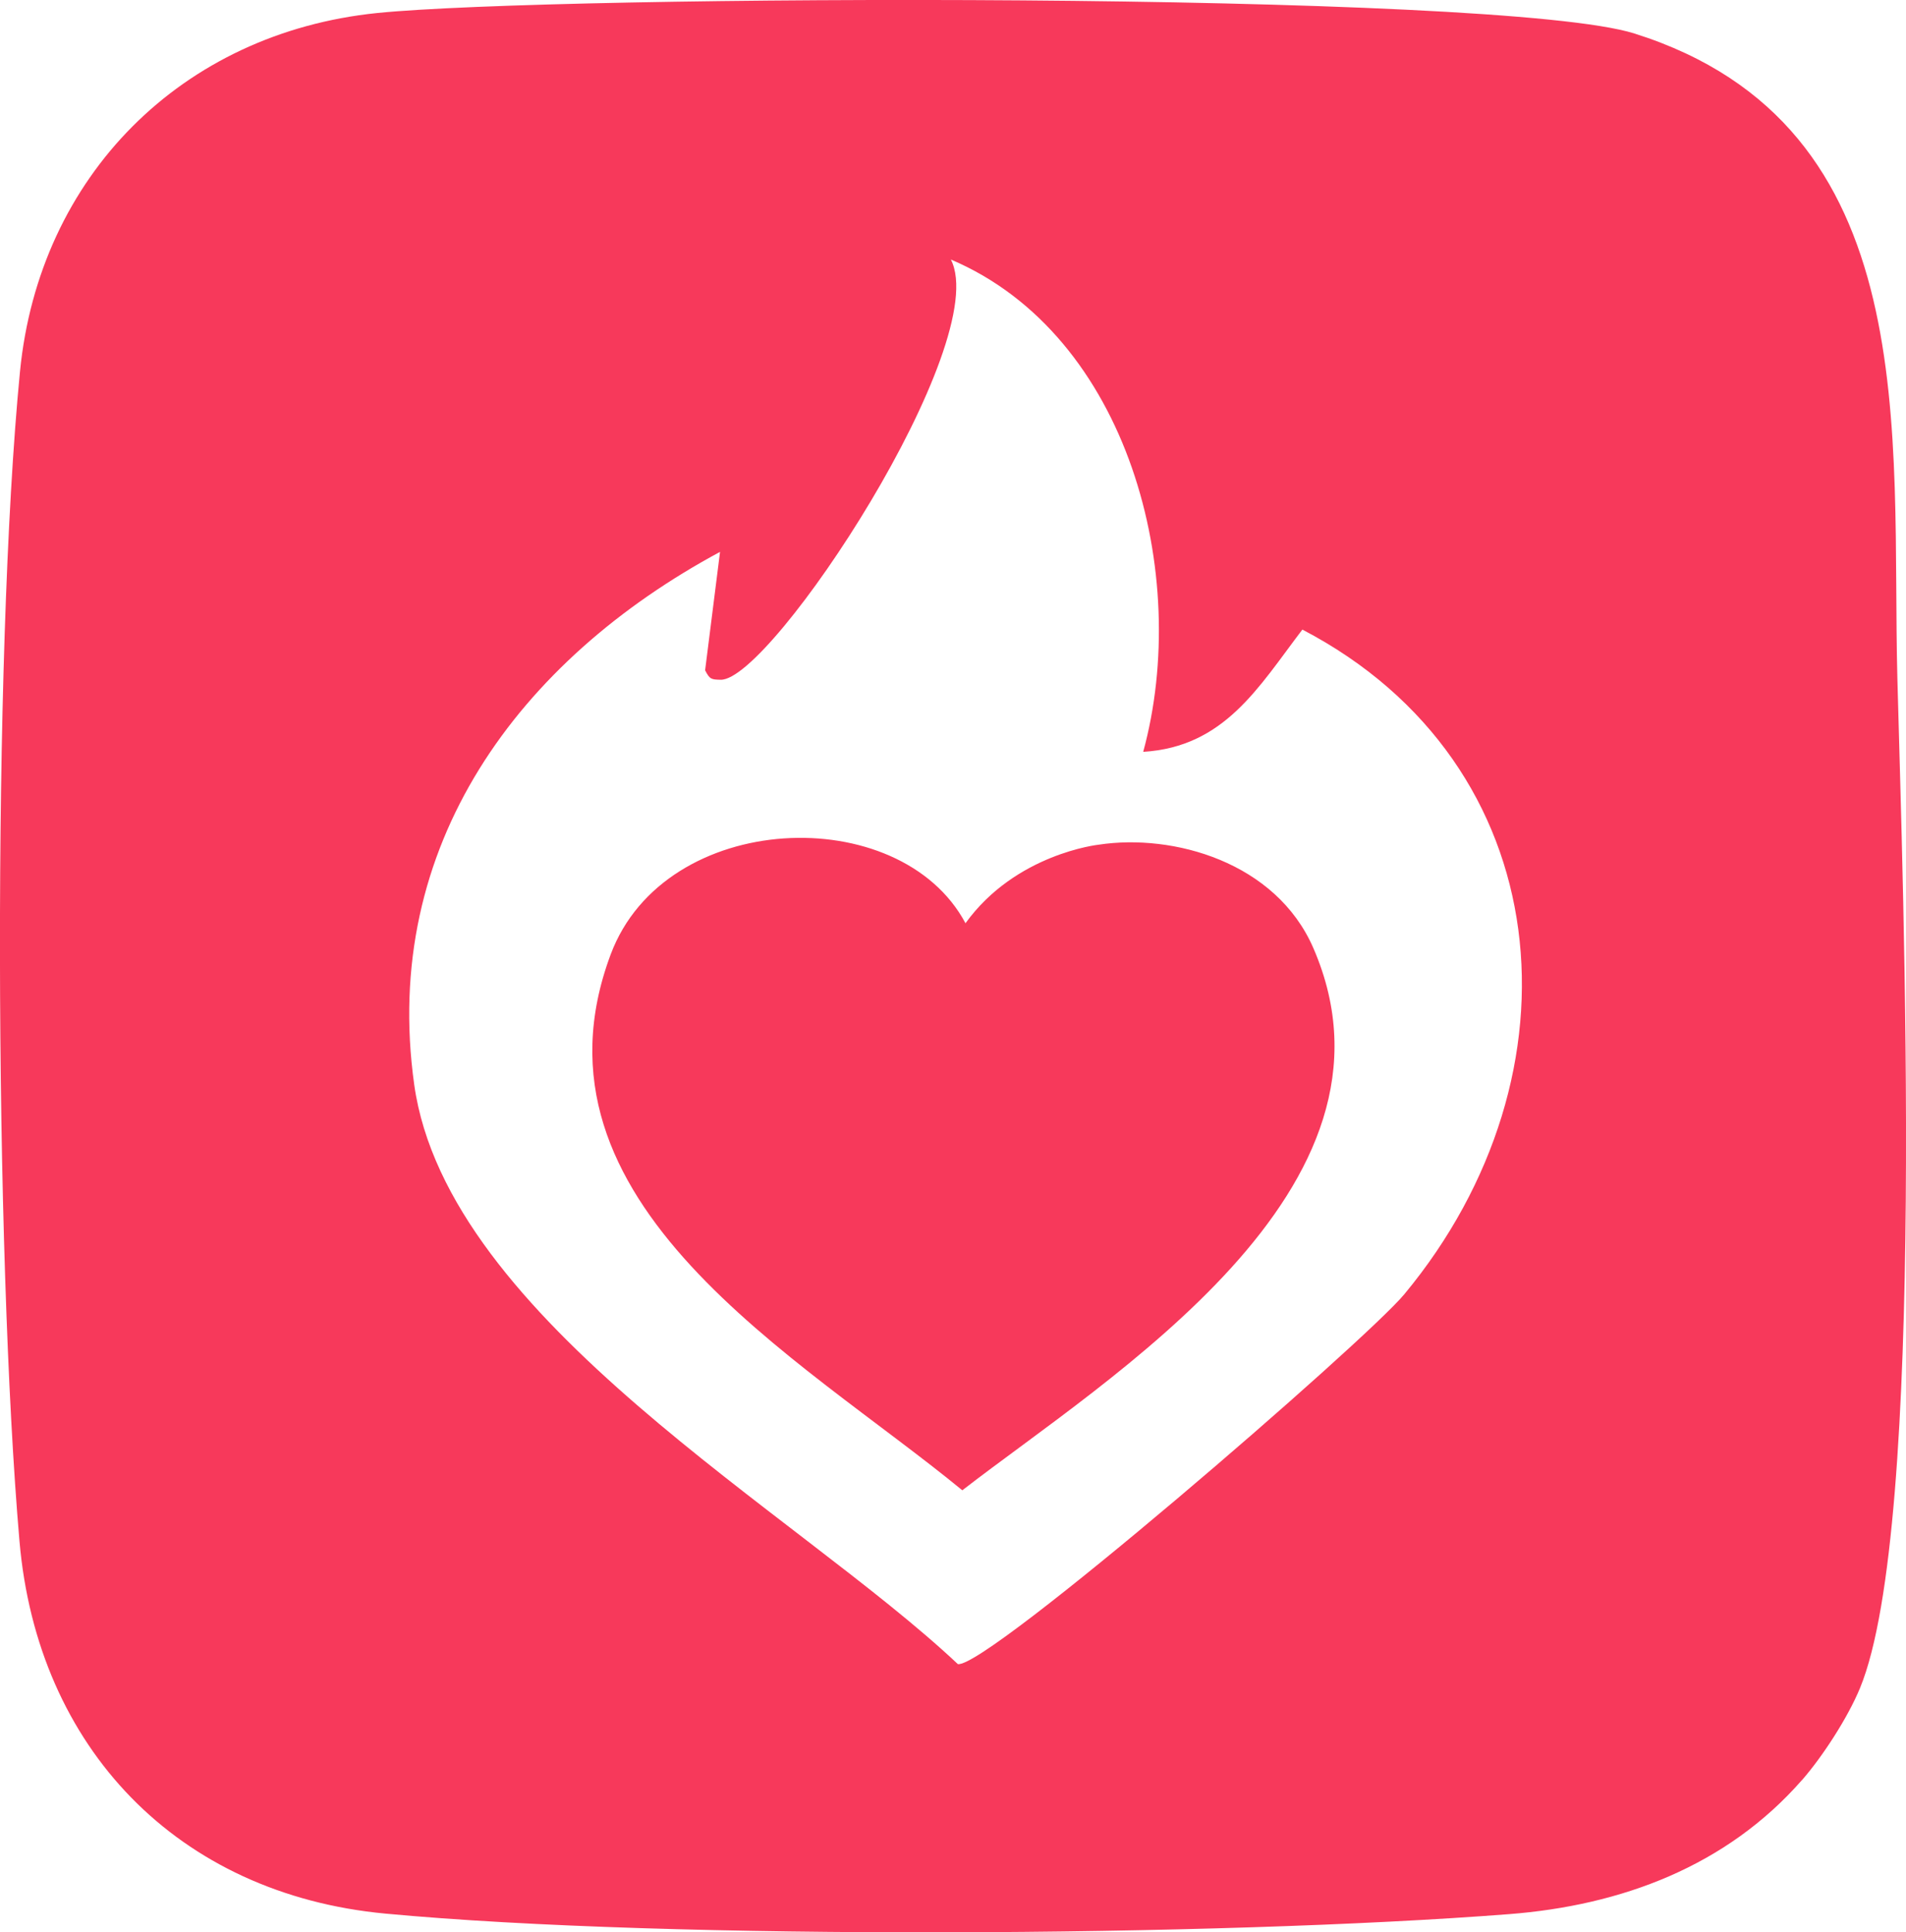 <?xml version="1.0" encoding="UTF-8"?>
<svg id="Layer_1" data-name="Layer 1" xmlns="http://www.w3.org/2000/svg" viewBox="0 0 247.74 251.15">
  <path fill="#f7395b" d="M234.21,231.37c-9.83,11.22-23.49,16.29-38.08,17.42-37.48,2.91-108.96,3.41-146.03-.07-26.99-2.53-45.25-21.52-47.57-48.43-3.23-37.39-3.55-114.94.07-152.02C5.09,22.92,23.59,4.28,49.04,1.69c23.25-2.36,145.8-2.9,163.42,2.67,37.97,12,33.34,52.1,34.16,83.84.7,27.12,3.83,110.15-4.86,131.21-1.58,3.83-4.83,8.85-7.54,11.96ZM148.59,97.73c6.28-22.99-1.87-54.18-25-64,5.56,10.79-23.34,54.77-29.92,54.62-1.21-.03-1.41-.04-2.02-1.23l1.94-15.39c-26.09,14.04-44.11,38.14-39.75,69.25,4.3,30.65,49.71,55.58,70.66,75.31,3.72.64,52.92-41.91,58.03-48.07,23.78-28.65,20.15-68.97-13.25-86.39-5.71,7.49-10.11,15.24-20.68,15.89Z"/>
  <path fill="#f7395b" d="M125.49,120c6.53-9.05,17.3-10.21,17.3-10.21,9.7-1.48,23.06,2.25,27.92,13.44,13.61,31.36-26.77,55.84-45.63,70.47-21-17.28-57.82-37.28-45.7-69.66,7.04-18.82,37.59-20.01,46.11-4.05Z"/>
</svg>
